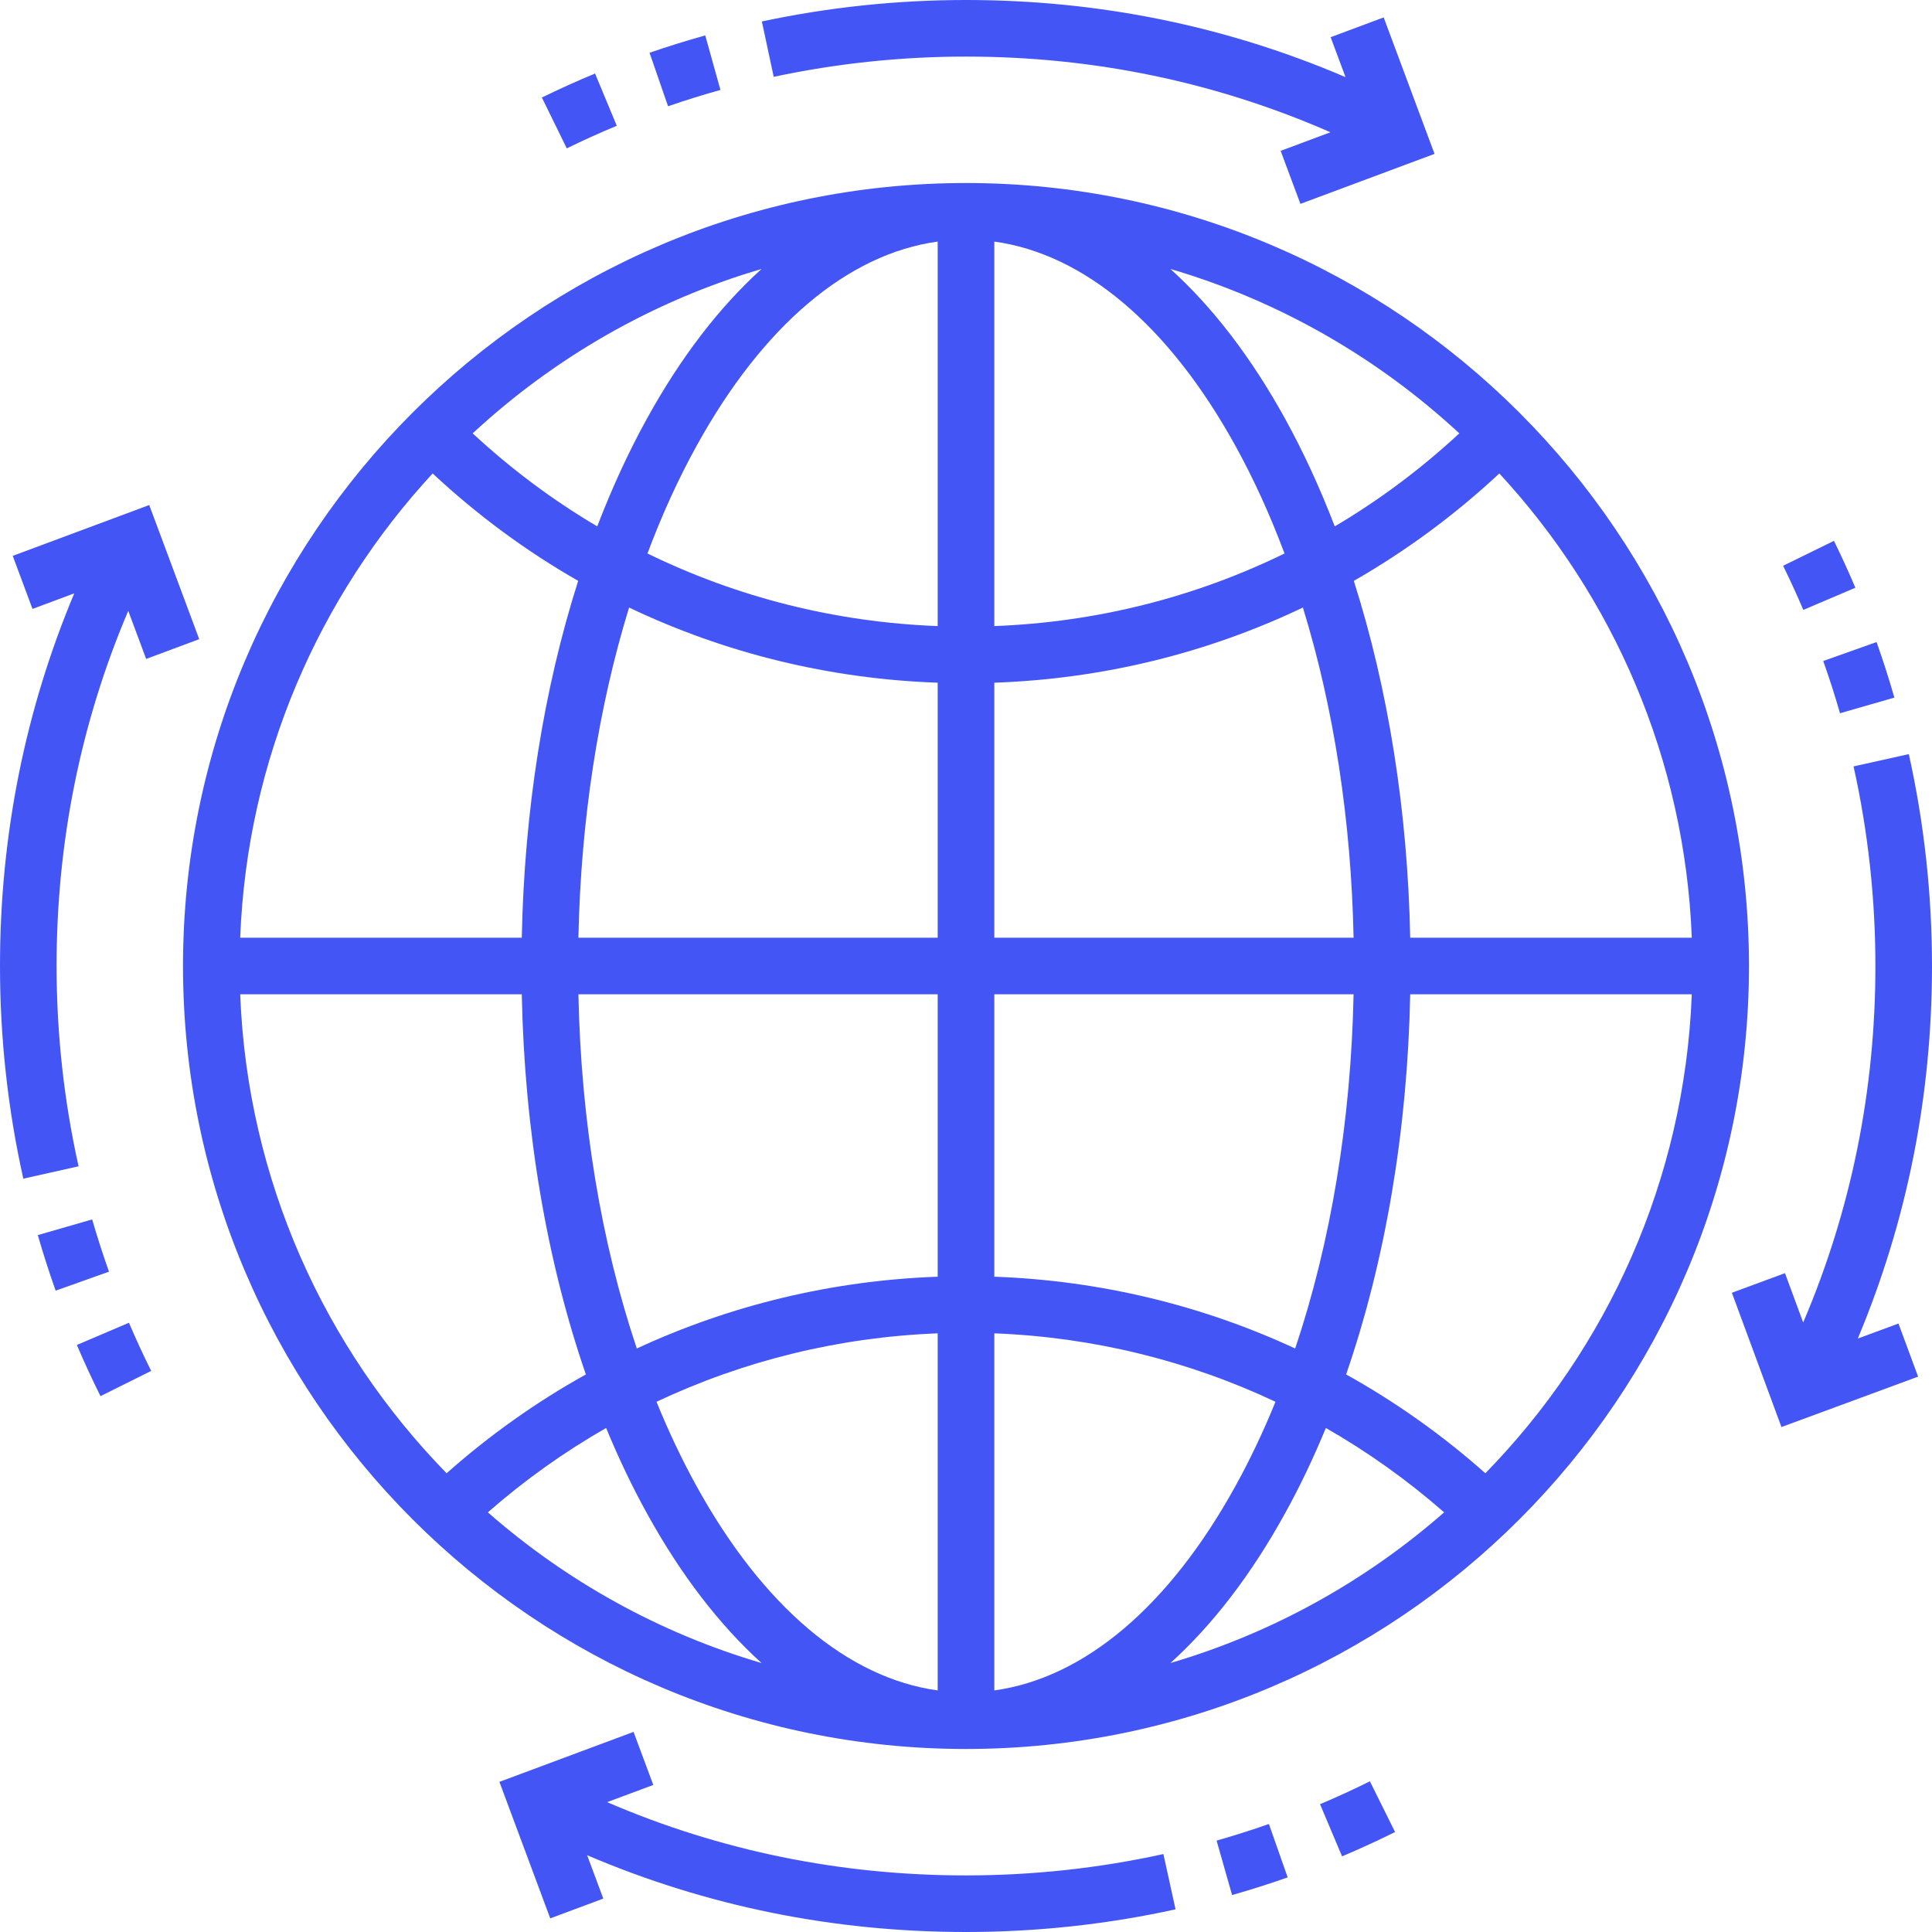 <svg width="52" height="52" viewBox="0 0 52 52" fill="none" xmlns="http://www.w3.org/2000/svg"><g clip-path="url(#clip0_3671_28201)"><path d="M16.601 3.385L16.016 1.979C15.535 2.178 15.053 2.396 14.585 2.625L15.255 3.993C15.695 3.778 16.148 3.573 16.601 3.385Z" fill="#4355F5"/><path d="M26 1.523C29.434 1.523 32.727 2.209 35.809 3.56L34.469 4.06L35.001 5.487L38.611 4.142L37.242 0.469L35.815 1.001L36.215 2.076C33 0.699 29.571 0 26 0C24.147 0 22.299 0.195 20.506 0.578L20.825 2.068C22.513 1.707 24.254 1.523 26 1.523Z" fill="#4355F5"/><path d="M19.391 2.421L18.982 0.953C18.48 1.093 17.976 1.25 17.483 1.42L17.981 2.86C18.444 2.7 18.918 2.552 19.391 2.421Z" fill="#4355F5"/><path d="M35.529 48.56L36.122 49.964C36.601 49.761 37.081 49.541 37.549 49.309L36.871 47.944C36.432 48.163 35.98 48.37 35.529 48.56Z" fill="#4355F5"/><path d="M32.745 49.54L33.162 51.005C33.664 50.863 34.167 50.703 34.658 50.53L34.153 49.093C33.69 49.255 33.217 49.406 32.745 49.54Z" fill="#4355F5"/><path d="M26 50.477C22.622 50.477 19.38 49.814 16.34 48.505L17.584 48.042L17.052 46.614L13.442 47.959L14.81 51.633L16.238 51.101L15.803 49.933C19.014 51.305 22.437 52 26 52C27.903 52 29.801 51.795 31.64 51.39L31.313 49.902C29.581 50.283 27.793 50.477 26 50.477Z" fill="#4355F5"/><path d="M2.481 32.821L1.018 33.243C1.162 33.744 1.324 34.247 1.498 34.738L2.934 34.227C2.769 33.765 2.617 33.292 2.481 32.821Z" fill="#4355F5"/><path d="M2.069 36.2C2.267 36.664 2.481 37.127 2.705 37.577L4.069 36.898C3.858 36.475 3.657 36.039 3.471 35.602L2.069 36.2Z" fill="#4355F5"/><path d="M1.523 26C1.523 22.66 2.172 19.451 3.452 16.441L3.934 17.735L5.362 17.203L4.017 13.593L0.343 14.961L0.875 16.389L1.999 15.97C0.673 19.133 0 22.499 0 26C0 27.933 0.211 29.858 0.628 31.724L2.115 31.391C1.723 29.635 1.523 27.821 1.523 26Z" fill="#4355F5"/><path d="M49.938 15.819C49.758 15.395 49.564 14.971 49.361 14.557L47.993 15.228C48.184 15.617 48.367 16.017 48.537 16.415L49.938 15.819Z" fill="#4355F5"/><path d="M49.524 19.197L50.988 18.776C50.844 18.275 50.683 17.772 50.508 17.281L49.073 17.791C49.237 18.252 49.389 18.725 49.524 19.197Z" fill="#4355F5"/><path d="M26 4.926C14.38 4.926 4.926 14.38 4.926 26C4.926 37.62 14.38 47.074 26 47.074C37.62 47.074 47.074 37.62 47.074 26C47.074 14.38 37.62 4.926 26 4.926ZM20.498 7.239C19.364 8.264 18.323 9.616 17.412 11.269C16.914 12.172 16.468 13.143 16.075 14.168C14.882 13.463 13.759 12.626 12.722 11.664C14.91 9.636 17.561 8.101 20.498 7.239ZM11.645 12.743C12.849 13.866 14.163 14.834 15.562 15.634C14.635 18.543 14.112 21.821 14.044 25.238H6.465C6.651 20.427 8.583 16.056 11.645 12.743ZM6.465 26.762H14.044C14.117 30.427 14.713 33.931 15.769 36.993C14.438 37.734 13.181 38.623 12.021 39.653C8.742 36.296 6.658 31.767 6.465 26.762ZM13.131 40.705C14.122 39.837 15.188 39.078 16.314 38.434C16.646 39.239 17.012 40.007 17.412 40.731C18.323 42.384 19.364 43.736 20.498 44.761C17.742 43.952 15.237 42.551 13.131 40.705ZM25.238 45.498C22.817 45.164 20.535 43.239 18.745 39.995C18.353 39.283 17.994 38.526 17.67 37.729C20.023 36.62 22.588 35.989 25.238 35.887V45.498H25.238ZM25.238 34.363C22.405 34.464 19.661 35.126 17.14 36.295C16.181 33.441 15.638 30.18 15.568 26.762H25.238V34.363ZM25.238 25.238H15.568C15.633 22.075 16.102 19.047 16.932 16.352C19.505 17.579 22.319 18.273 25.238 18.375V25.238ZM25.238 16.851C22.489 16.747 19.841 16.077 17.427 14.897C17.811 13.87 18.251 12.901 18.746 12.005C20.535 8.76 22.817 6.836 25.238 6.502V16.851H25.238ZM45.535 25.238H37.956C37.888 21.821 37.365 18.543 36.438 15.634C37.837 14.833 39.151 13.866 40.355 12.743C43.417 16.056 45.349 20.427 45.535 25.238ZM39.278 11.664C38.241 12.626 37.118 13.463 35.925 14.168C35.532 13.143 35.086 12.172 34.588 11.269C33.677 9.616 32.636 8.264 31.502 7.239C34.438 8.101 37.09 9.636 39.278 11.664ZM26.762 6.502C29.183 6.836 31.465 8.76 33.255 12.005C33.749 12.901 34.189 13.87 34.573 14.897C32.159 16.077 29.511 16.747 26.762 16.851V6.502H26.762ZM26.762 18.375C29.681 18.273 32.495 17.579 35.068 16.352C35.898 19.047 36.367 22.075 36.432 25.238H26.762V18.375ZM26.762 26.762H36.432C36.362 30.18 35.819 33.441 34.86 36.295C32.34 35.126 29.595 34.464 26.762 34.363V26.762H26.762ZM26.762 45.498V35.887C29.412 35.989 31.977 36.62 34.33 37.729C34.006 38.525 33.647 39.283 33.254 39.995C31.465 43.239 29.183 45.164 26.762 45.498ZM31.502 44.761C32.636 43.736 33.677 42.384 34.588 40.731C34.988 40.007 35.354 39.239 35.686 38.434C36.812 39.078 37.878 39.837 38.869 40.705C36.763 42.551 34.258 43.952 31.502 44.761ZM39.979 39.653C38.819 38.623 37.562 37.734 36.231 36.993C37.287 33.931 37.883 30.427 37.956 26.762H45.535C45.342 31.767 43.258 36.296 39.979 39.653Z" fill="#4355F5"/><path d="M50.003 36.027C51.328 32.865 52 29.5 52 26C52 24.075 51.79 22.156 51.376 20.297L49.889 20.628C50.279 22.378 50.477 24.186 50.477 26C50.477 29.353 49.823 32.574 48.533 35.595L48.043 34.267L46.614 34.795L47.948 38.409L51.626 37.052L51.098 35.623L50.003 36.027Z" fill="#4355F5"/></g><defs><clipPath id="clip0_3671_28201"><rect width="52" height="52" fill="white"/></clipPath></defs></svg>